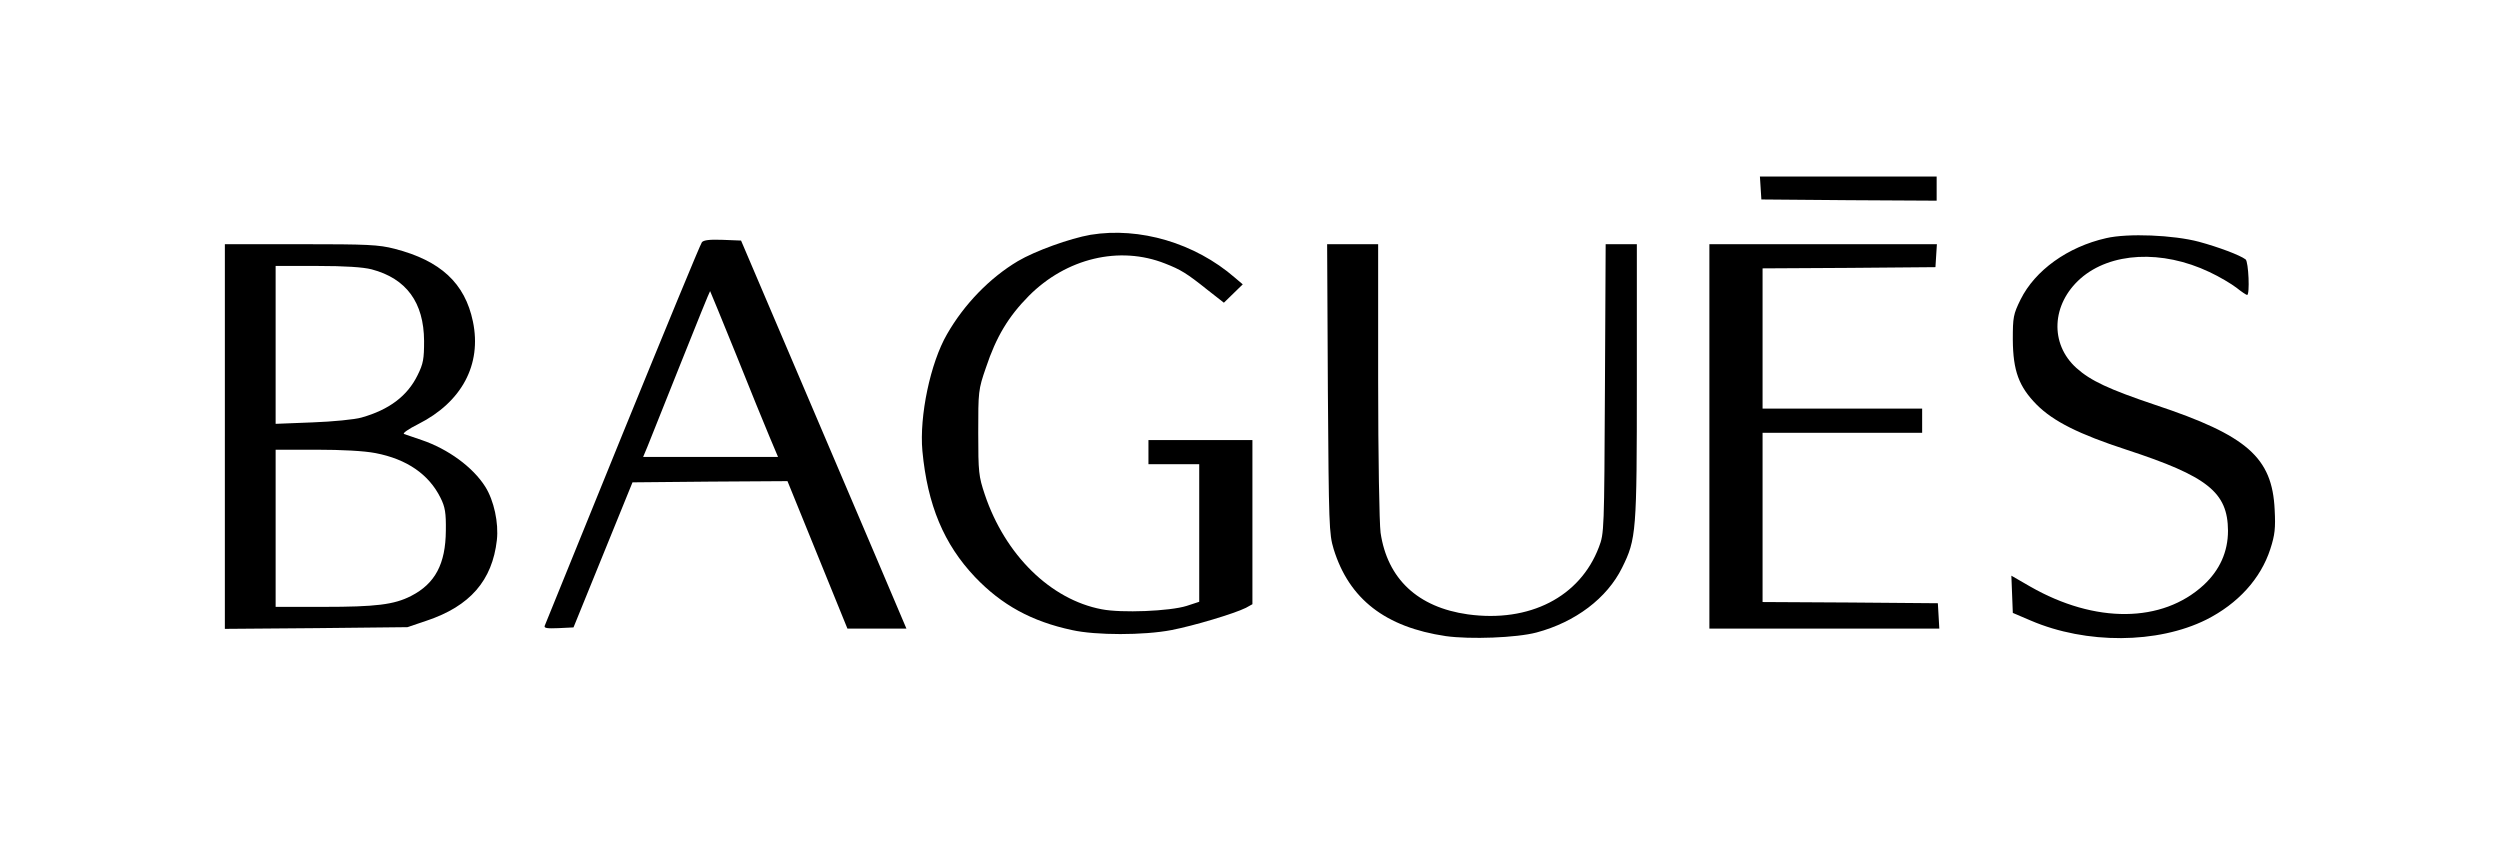 <?xml version="1.0" standalone="no"?>
<!DOCTYPE svg PUBLIC "-//W3C//DTD SVG 20010904//EN"
 "http://www.w3.org/TR/2001/REC-SVG-20010904/DTD/svg10.dtd">
<svg version="1.0" xmlns="http://www.w3.org/2000/svg"
 width="1034pt" height="354pt" viewBox="0 0 1034 354"
 preserveAspectRatio="xMidYMid meet">

<g transform="translate(0,354) scale(0.1,-0.1)"
fill="#000000" stroke="none">
<path d="M7282 2763 l3 -48 363 -3 362 -2 0 50 0 50 -366 0 -365 0 3 -47z"/>
<path d="M4511 2569 c-86 -15 -230 -67 -301 -109 -116 -69 -222 -178 -293
-302 -69 -119 -115 -339 -102 -483 21 -224 89 -386 218 -522 110 -115 233
-183 401 -219 98 -22 297 -22 411 0 93 18 260 68 308 92 l27 15 0 339 0 340
-215 0 -215 0 0 -50 0 -50 105 0 105 0 0 -285 0 -284 -52 -17 c-70 -22 -270
-30 -351 -14 -212 40 -400 225 -484 475 -25 75 -27 91 -27 255 0 170 0 178 32
270 42 126 92 210 177 296 155 156 375 209 564 134 64 -25 89 -40 174 -108
l69 -54 39 38 39 38 -33 28 c-165 143 -393 210 -596 177z"/>
<path d="M8711 2555 c-159 -36 -294 -133 -354 -254 -30 -61 -32 -73 -32 -166
1 -129 25 -194 99 -269 69 -69 175 -122 371 -186 336 -110 419 -176 420 -335
0 -87 -34 -163 -101 -225 -171 -157 -448 -160 -717 -6 l-78 45 3 -77 3 -77 75
-32 c229 -98 524 -96 725 4 131 66 225 169 265 292 19 59 22 86 18 163 -10
216 -114 307 -493 433 -193 65 -268 100 -327 153 -111 100 -103 264 17 370
124 109 337 120 533 27 41 -19 91 -49 112 -65 21 -17 41 -30 44 -30 12 0 6
137 -6 147 -24 18 -112 51 -193 73 -105 28 -294 36 -384 15z"/>
<path d="M2903 2538 c-6 -7 -153 -364 -328 -793 -174 -429 -319 -786 -322
-793 -4 -10 9 -12 57 -10 l62 3 122 300 122 300 320 3 321 2 124 -305 124
-305 122 0 122 0 -20 47 c-11 27 -165 388 -342 803 l-322 755 -76 3 c-53 2
-79 -1 -86 -10z m141 -463 c57 -143 120 -297 139 -342 l35 -83 -279 0 -279 0
18 43 c9 23 71 178 137 343 66 166 121 301 122 300 1 -1 49 -118 107 -261z"/>
<path d="M930 1734 l0 -795 378 3 377 4 80 27 c179 60 271 166 290 333 8 71
-12 164 -48 221 -51 81 -154 156 -263 193 -32 11 -65 22 -73 25 -7 3 19 21 59
41 180 91 263 246 226 424 -33 159 -134 252 -324 301 -66 17 -111 19 -389 19
l-313 0 0 -796z m607 692 c144 -38 216 -137 217 -296 0 -74 -3 -94 -27 -142
-42 -86 -118 -143 -232 -175 -27 -8 -119 -17 -202 -20 l-153 -6 0 327 0 326
173 0 c115 0 189 -5 224 -14z m16 -760 c130 -25 221 -88 269 -185 19 -38 23
-62 22 -136 -1 -137 -44 -219 -144 -270 -70 -36 -146 -45 -362 -45 l-198 0 0
325 0 325 169 0 c105 0 198 -5 244 -14z"/>
<path d="M5492 1933 c4 -568 5 -601 24 -664 64 -207 214 -323 464 -360 101
-14 292 -7 375 15 161 43 292 142 354 268 59 119 61 146 61 771 l0 567 -65 0
-64 0 -3 -597 c-3 -588 -3 -599 -25 -656 -78 -206 -287 -313 -542 -278 -207
29 -333 147 -361 338 -5 38 -10 314 -10 631 l0 562 -106 0 -105 0 3 -597z"/>
<path d="M7070 1735 l0 -795 476 0 475 0 -3 53 -3 52 -362 3 -363 2 0 350 0
350 330 0 330 0 0 50 0 50 -330 0 -330 0 0 290 0 290 358 2 357 3 3 48 3 47
-470 0 -471 0 0 -795z"/>
</g>
</svg>
